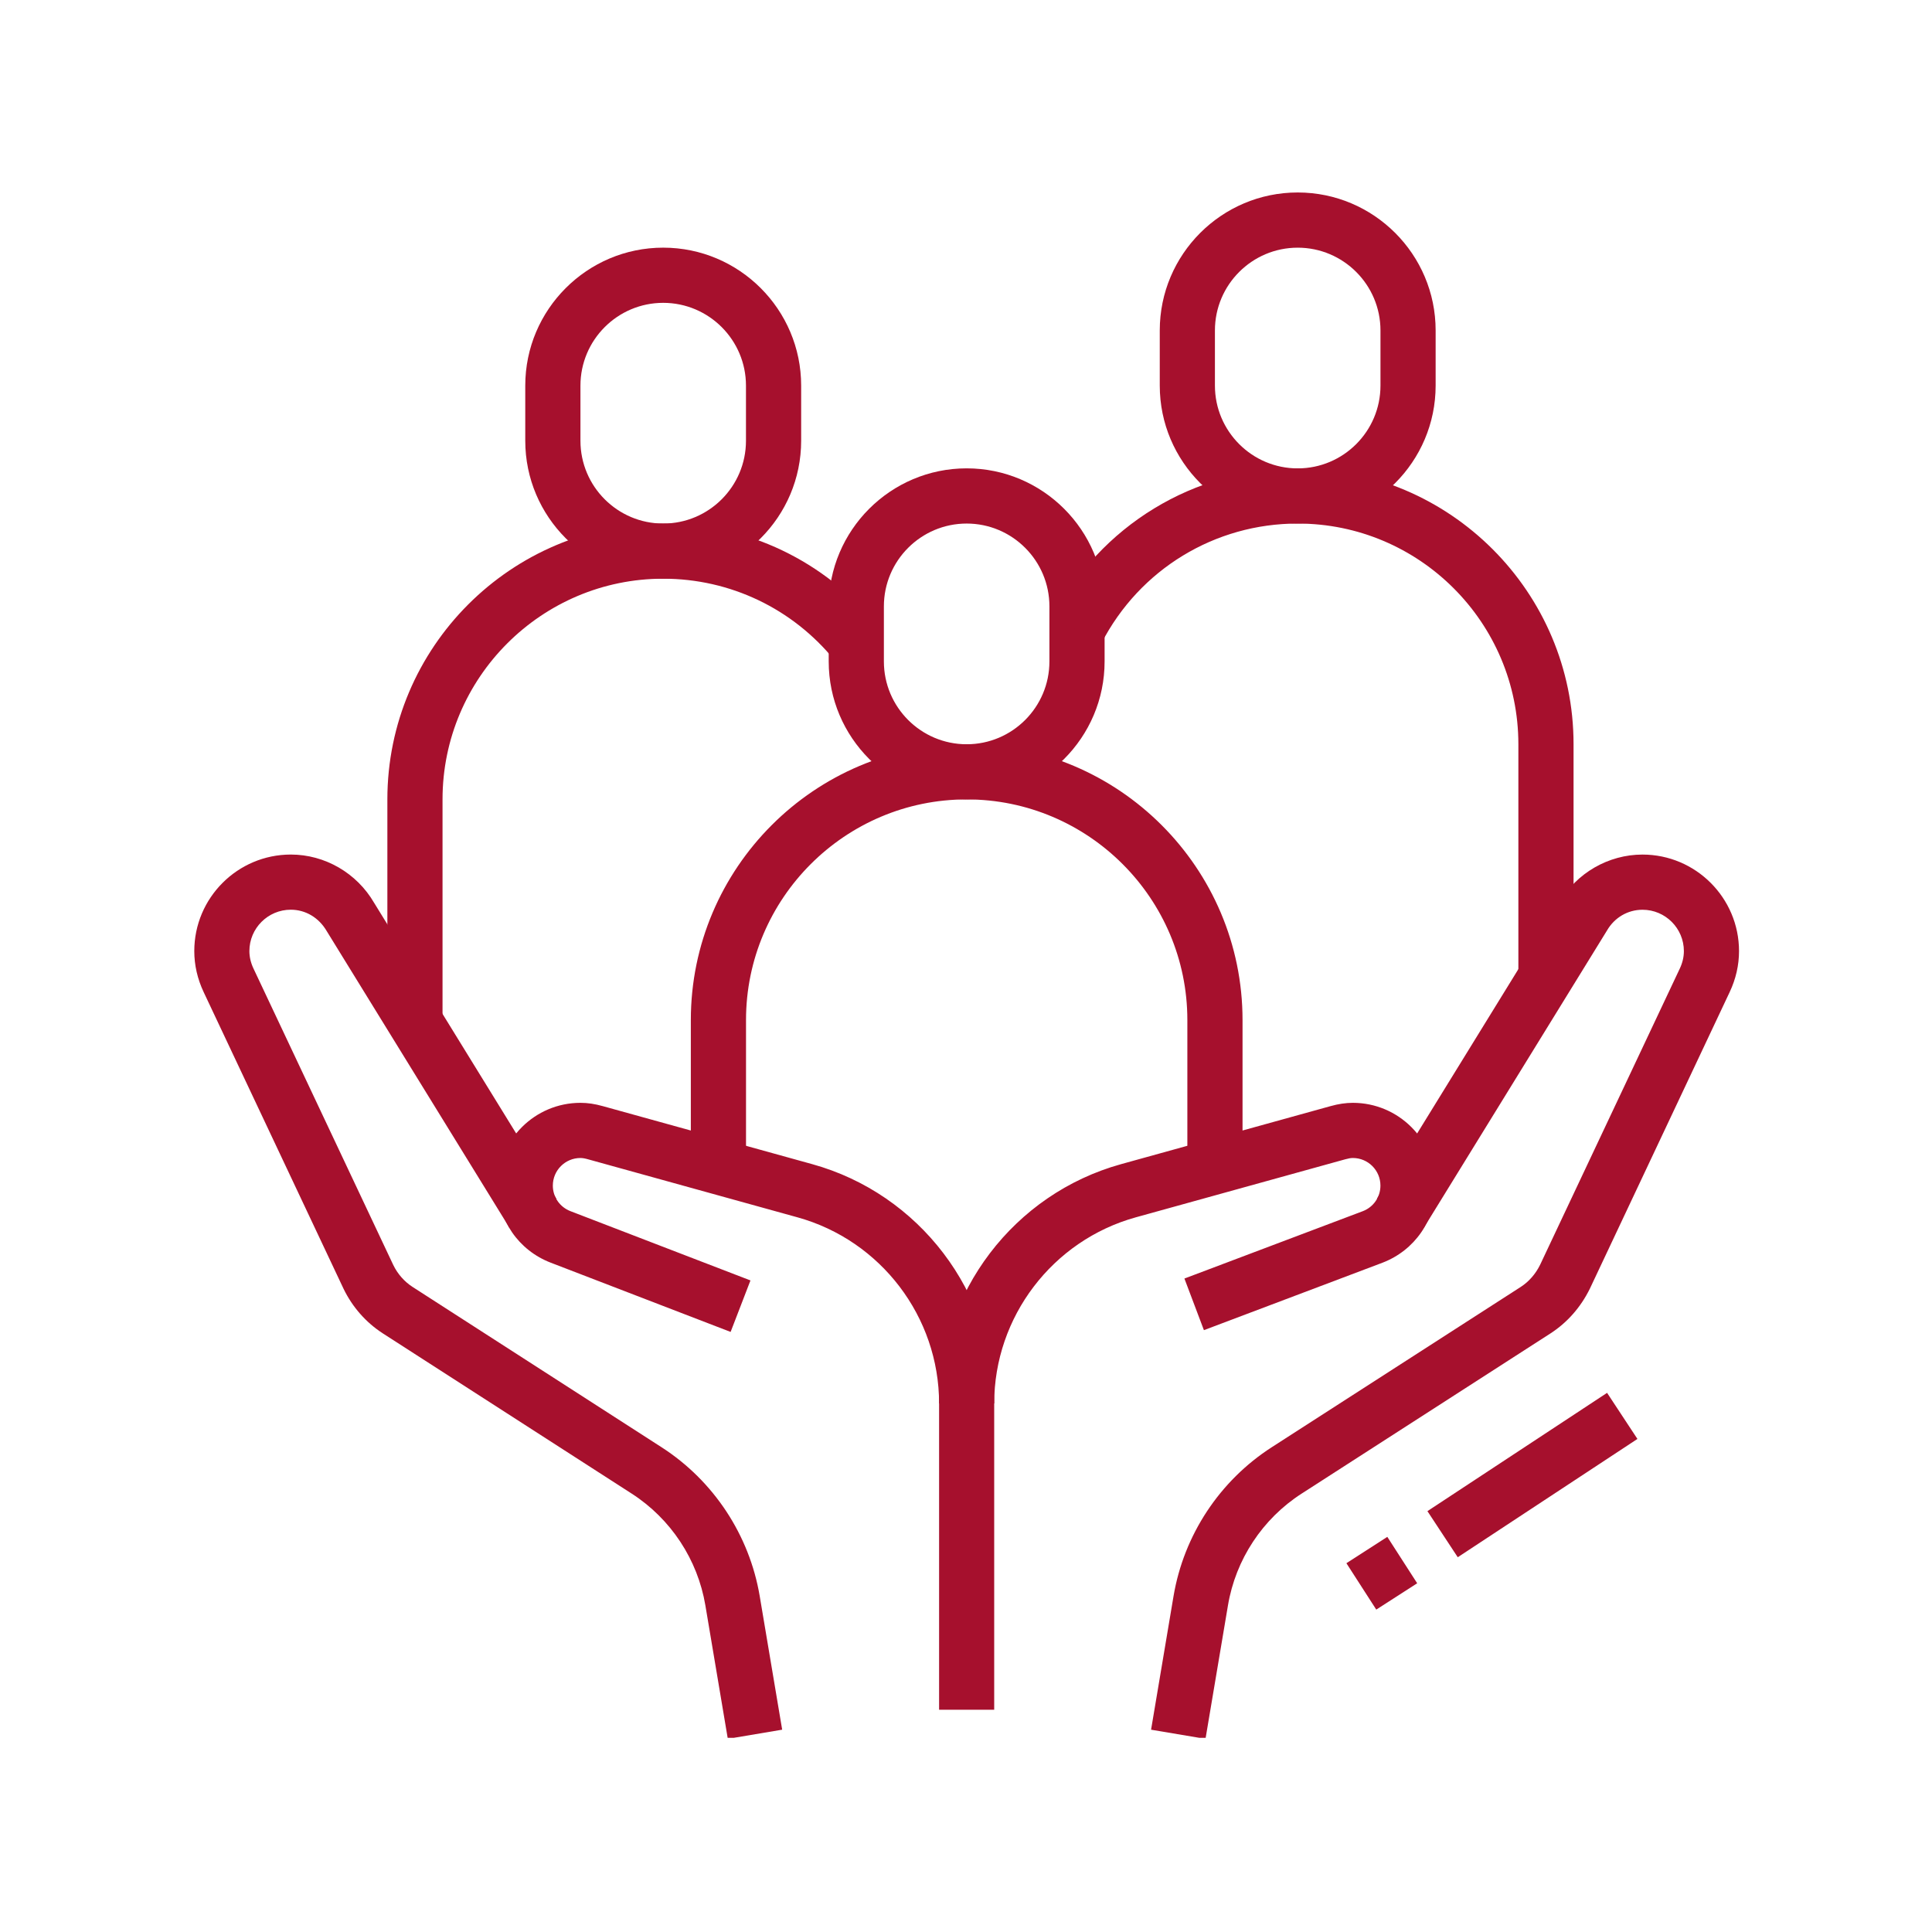 <?xml version="1.0" encoding="UTF-8"?> <svg xmlns="http://www.w3.org/2000/svg" xmlns:xlink="http://www.w3.org/1999/xlink" width="500" zoomAndPan="magnify" viewBox="0 0 375 375" height="500" preserveAspectRatio="xMidYMid meet" version="1.0"><defs><clipPath id="add0c6a9cf"><path d="M 225 37.312 L 279 37.312 L 279 102 L 225 102 Z M 225 37.312 " clip-rule="nonzero"></path></clipPath><clipPath id="a9c618ade5"><path d="M 37.688 165 L 152 165 L 152 337.312 L 37.688 337.312 Z M 37.688 165 " clip-rule="nonzero"></path></clipPath><clipPath id="6dceff8832"><path d="M 223 165 L 337.688 165 L 337.688 337.312 L 223 337.312 Z M 223 165 " clip-rule="nonzero"></path></clipPath></defs><path fill="#a6102d" d="M 187.629 155.164 C 172.863 155.164 160.852 143.152 160.852 128.391 L 160.852 117.684 C 160.852 102.918 172.863 90.906 187.629 90.906 C 202.391 90.906 214.402 102.918 214.402 117.684 L 214.402 128.391 C 214.402 143.152 202.391 155.164 187.629 155.164 Z M 187.629 101.621 C 178.766 101.621 171.562 108.828 171.562 117.688 L 171.562 128.395 C 171.562 137.254 178.766 144.461 187.629 144.461 C 196.488 144.461 203.691 137.254 203.691 128.395 L 203.691 117.688 C 203.691 108.828 196.488 101.621 187.629 101.621 Z M 187.629 101.621 " fill-opacity="1" fill-rule="nonzero"></path><path fill="#a6102d" d="M 241.176 226.48 L 230.465 226.48 L 230.465 197.996 C 230.465 174.383 211.25 155.164 187.633 155.164 C 164.016 155.164 144.801 174.383 144.801 197.996 L 144.801 226.48 L 134.09 226.48 L 134.09 197.996 C 134.09 168.473 158.113 144.457 187.633 144.457 C 217.152 144.457 241.176 168.477 241.176 197.996 Z M 241.176 226.48 " fill-opacity="1" fill-rule="nonzero"></path><path fill="#a6102d" d="M 128.727 112.324 C 113.965 112.324 101.953 100.312 101.953 85.551 L 101.953 74.844 C 101.953 60.082 113.965 48.07 128.727 48.07 C 143.492 48.07 155.504 60.082 155.504 74.844 L 155.504 85.551 C 155.504 100.312 143.492 112.324 128.727 112.324 Z M 128.727 58.781 C 119.867 58.781 112.664 65.988 112.664 74.848 L 112.664 85.555 C 112.664 94.418 119.867 101.621 128.727 101.621 C 137.586 101.621 144.793 94.418 144.793 85.555 L 144.793 74.848 C 144.793 65.988 137.586 58.781 128.727 58.781 Z M 128.727 58.781 " fill-opacity="1" fill-rule="nonzero"></path><path fill="#a6102d" d="M 85.895 198.316 L 75.188 198.316 L 75.188 155.16 C 75.188 125.633 99.211 101.617 128.727 101.617 C 144.973 101.617 160.145 108.859 170.375 121.5 L 162.051 128.234 C 153.863 118.121 141.719 112.324 128.727 112.324 C 105.113 112.324 85.895 131.543 85.895 155.16 Z M 85.895 198.316 " fill-opacity="1" fill-rule="nonzero"></path><g clip-path="url(#add0c6a9cf)"><path fill="#a6102d" d="M 251.883 101.617 C 237.121 101.617 225.109 89.605 225.109 74.844 L 225.109 64.133 C 225.109 49.371 237.121 37.359 251.883 37.359 C 266.645 37.359 278.656 49.371 278.656 64.133 L 278.656 74.844 C 278.656 89.605 266.645 101.617 251.883 101.617 Z M 251.883 48.074 C 243.023 48.074 235.816 55.281 235.816 64.141 L 235.816 74.848 C 235.816 83.707 243.023 90.914 251.883 90.914 C 260.742 90.914 267.949 83.707 267.949 74.848 L 267.949 64.141 C 267.949 55.281 260.742 48.074 251.883 48.074 Z M 251.883 48.074 " fill-opacity="1" fill-rule="nonzero"></path></g><path fill="#a6102d" d="M 305.426 189.629 L 294.715 189.629 L 294.715 144.457 C 294.715 120.84 275.5 101.621 251.883 101.621 C 235.789 101.621 221.199 110.508 213.805 124.816 L 204.289 119.898 C 213.531 102.016 231.766 90.906 251.883 90.906 C 281.406 90.906 305.426 114.93 305.426 144.449 Z M 305.426 189.629 " fill-opacity="1" fill-rule="nonzero"></path><g clip-path="url(#a9c618ade5)"><path fill="#a6102d" d="M 141.27 337.512 L 136.91 311.59 C 135.41 302.699 130.199 294.797 122.621 289.914 L 74.277 258.789 C 71.031 256.684 68.41 253.707 66.695 250.176 L 39.531 192.566 C 38.324 190.008 37.711 187.328 37.711 184.605 C 37.711 174.273 46.117 165.867 56.449 165.867 C 63.062 165.867 69.262 169.457 72.621 175.246 L 107.992 232.668 L 98.871 238.281 L 63.426 180.742 C 61.883 178.09 59.293 176.574 56.438 176.574 C 52.012 176.574 48.406 180.18 48.406 184.605 C 48.406 185.742 48.676 186.879 49.203 187.996 L 76.34 245.547 C 77.176 247.27 78.484 248.762 80.074 249.789 L 128.398 280.902 C 138.512 287.414 145.461 297.949 147.461 309.809 L 151.82 335.73 L 141.258 337.508 Z M 141.27 337.512 " fill-opacity="1" fill-rule="nonzero"></path></g><path fill="#a6102d" d="M 192.984 272.41 L 182.277 272.41 C 182.277 255.621 170.977 240.77 154.801 236.285 L 114.156 225.023 C 113.527 224.844 113.059 224.766 112.664 224.766 C 109.707 224.766 107.305 227.164 107.305 230.121 C 107.305 232.34 108.652 234.293 110.746 235.094 L 145.664 248.531 L 141.812 258.527 L 106.906 245.09 C 100.645 242.684 96.598 236.809 96.598 230.121 C 96.598 221.262 103.805 214.059 112.664 214.059 C 114.055 214.059 115.441 214.262 117.016 214.703 L 157.652 225.961 C 178.449 231.727 192.98 250.82 192.98 272.406 Z M 192.984 272.41 " fill-opacity="1" fill-rule="nonzero"></path><path fill="#a6102d" d="M 261.336 303.418 L 269.277 298.305 L 275.074 307.312 L 267.133 312.422 Z M 261.336 303.418 " fill-opacity="1" fill-rule="nonzero"></path><path fill="#a6102d" d="M 277.062 293.312 L 311.934 270.352 L 317.824 279.297 L 282.949 302.258 Z M 277.062 293.312 " fill-opacity="1" fill-rule="nonzero"></path><g clip-path="url(#6dceff8832)"><path fill="#a6102d" d="M 233.984 337.512 L 223.422 335.734 L 227.781 309.816 C 229.781 297.953 236.73 287.418 246.844 280.906 L 295.184 249.785 C 296.766 248.762 298.07 247.262 298.941 245.48 L 326.047 188 C 326.574 186.883 326.84 185.742 326.84 184.609 C 326.84 180.184 323.238 176.582 318.812 176.582 C 315.957 176.582 313.371 178.09 311.906 180.629 L 276.383 238.285 L 267.262 232.672 L 302.707 175.137 C 305.988 169.469 312.184 165.871 318.805 165.871 C 329.137 165.871 337.543 174.281 337.543 184.609 C 337.543 187.332 336.934 190.012 335.723 192.574 L 308.594 250.125 C 306.832 253.715 304.215 256.691 300.992 258.785 L 252.633 289.918 C 245.051 294.801 239.84 302.703 238.348 311.598 L 233.984 337.52 Z M 233.984 337.512 " fill-opacity="1" fill-rule="nonzero"></path></g><path fill="#a6102d" d="M 192.984 331.855 L 182.277 331.855 L 182.277 272.406 C 182.277 250.82 196.805 231.727 217.602 225.961 L 258.254 214.699 C 259.785 214.27 261.211 214.059 262.59 214.059 C 271.449 214.059 278.656 221.262 278.656 230.121 C 278.656 236.809 274.609 242.684 268.344 245.09 L 233.68 258.184 L 229.895 248.164 L 264.527 235.086 C 266.594 234.293 267.941 232.34 267.941 230.121 C 267.941 227.164 265.543 224.766 262.586 224.766 C 262.195 224.766 261.727 224.844 261.121 225.016 L 220.449 236.285 C 204.277 240.77 192.973 255.617 192.973 272.41 L 192.973 331.859 Z M 192.984 331.855 " fill-opacity="1" fill-rule="nonzero"></path></svg> 